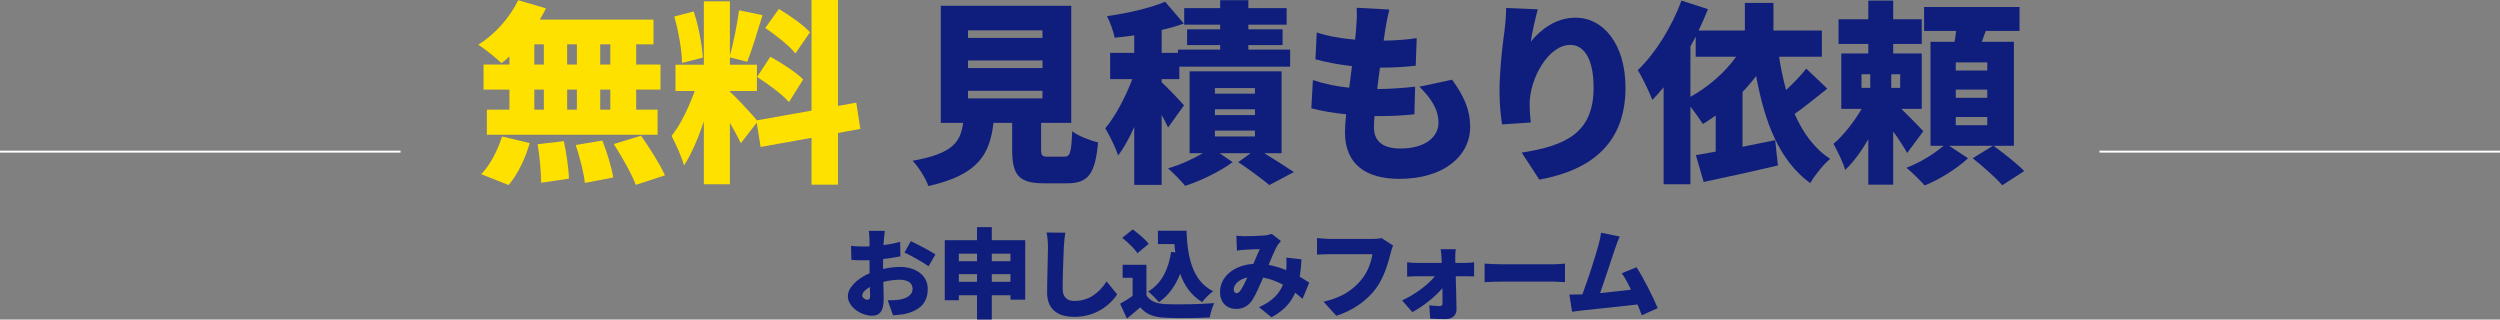 <?xml version="1.0" encoding="UTF-8"?><svg id="_イヤー_2" xmlns="http://www.w3.org/2000/svg" viewBox="0 0 1286 164.36"><rect x="0" y="0" width="1286" height="164.36" fill="#808080" stroke="none"/><defs><style>.cls-1{fill:none;stroke:#fff;stroke-miterlimit:10;}.cls-2{fill:#ffe100;}.cls-3{fill:#0f1e7d;}</style></defs><g id="_かみ"><g><g><path class="cls-2" d="M262.05,29c-1.4,1.3-2.7,2.5-4.1,3.5-2.7-2.7-8.5-7.3-11.9-9.5,8.4-5.2,16.3-14,20.5-22.9l14.3,4.2c-1,2-2,3.9-3.2,5.8h58.5v12.7h-8.9v10.4h12.5v12.9h-12.5v10.3h11v12.9h-87.81v-12.9h11.6v-10.3h-13.3v-12.9h13.3v-4.2Zm-14.5,60.6c4.2-4.2,8.5-12.1,10.7-19.4l14.2,3.4c-2.1,7.8-6.2,16.1-10.8,21.6l-14.1-5.6Zm27.3-56.4h4.9v-10.4h-4.9v10.4Zm0,23.2h4.9v-10.3h-4.9v10.3Zm15.2,16.2c1.3,6.2,2.5,14.3,2.6,19.3l-14.3,2.1c0-5-.7-13.4-1.8-19.8l13.5-1.6Zm6.7-39.4v-10.4h-5v10.4h5Zm-5,12.9v10.3h5v-10.3h-5Zm18.1,26.2c2.4,6,4.8,13.9,5.6,19l-14.6,2.8c-.5-5-2.6-13.2-4.7-19.5l13.7-2.3Zm4.1-49.5h-5.2v10.4h5.2v-10.4Zm0,23.3h-5.2v10.3h5.2v-10.3Zm15.8,23.7c4.3,6.2,9.8,14.7,12.3,20.4l-15,4.9c-2-5.5-7.1-14.4-11.3-21l14-4.3Z"/><path class="cls-2" d="M431.06,68.4v26.6h-13.6v-24.1l-26.2,4.7-2-12.5-8.2,10.6c-1.3-2.9-3.4-6.7-5.6-10.5v31.6h-13.4V62.5c-2.9,8.6-6.4,16.8-10.2,22.6-1.2-4.5-4.3-11.1-6.4-15.2,4.6-5.6,9-15,11.9-23.1h-9.9v-13.5h14.6V.7h13.4V28.7c1.8-6.6,3.8-16.4,4.7-23.4l12.1,2.5c-2.6,8.4-5.5,18-7.9,24l-8.9-2.3v3.8h13.9v13.5h-13.9v.4c3,2.5,11.3,11.6,13.9,14.7l28.1-5V0h13.6V54.5l9.4-1.7,2.1,13.5-11.5,2.1Zm-80.21-36c-.1-6.4-1.8-16.4-4-23.9l10-2.6c2.5,7.5,4.3,17.3,4.7,23.7l-10.7,2.8Zm45.4-3.2c5.7,3.1,13.3,8,16.9,11.7l-7.3,11.6c-3.3-3.8-10.7-9.3-16.4-12.9l6.8-10.4Zm12.9-1.7c-3-3.9-10-9.4-15.5-13.1l7-9.8c5.5,3.3,12.7,8.3,16,12l-7.5,10.9Z"/><path class="cls-3" d="M547.35,80.6c3.1,0,3.7-1.7,4.2-13.1,2.9,2.4,9.4,4.8,13.3,5.8-1.5,16.6-5.3,21-16.1,21h-11.6c-13.3,0-16.5-4.4-16.5-17.5v-13.6h-9.6c-1.9,15.9-7.5,26.7-33.5,32.5-1.3-3.9-5.1-9.9-8.1-13,20.7-3.7,24.6-9.6,26-19.5h-11.5V3h67.1V63.2h-15.5v13.5c0,3.5,.5,3.9,3.8,3.9h8Zm-49.4-61.1h38.3v-3.9h-38.3v3.9Zm0,15.5h38.3v-3.9h-38.3v3.9Zm0,15.6h38.3v-3.9h-38.3v3.9Z"/><path class="cls-3" d="M600.85,65.6c-.8-1.8-2-4.1-3.3-6.5v36h-14.1v-29.8c-2.5,5.6-5.3,10.8-8.3,14.7-1.3-4.2-4.4-10.3-6.6-14,5.3-6.3,10.5-16.3,13.9-25.3h-11.4v-13.5h12.4v-9c-3.5,.5-6.9,.9-10.1,1.2-.5-3.1-2.4-8.1-3.9-11.1,10.7-1.5,22.3-4.2,29.9-7.4l9.6,11.2c-3.5,1.3-7.4,2.4-11.4,3.3v11.8h8.4v-1.7h21.7v-2.3h-17V15.1h17v-2.4h-18.5V4.2h18.5V.1h14.5V4.2h19.7V12.7h-19.7v2.4h17.6v8.1h-17.6v2.3h21.5v8.8h-57v6.4h-9.1v1.6c3.3,3,9.9,10,11.5,11.9l-8.2,11.4Zm49.5,13.2c5.5,3.4,11.5,7.2,15.2,9.7l-12.6,6.7c-3.6-3-10.4-8.1-16-11.8l6.4-4.6h-16l6.7,4.6c-6.2,4.7-16.3,9.6-24.4,12.2-2.1-2.6-6-6.5-8.8-9,6-1.7,12.8-4.8,17.9-7.8h-6.8V36.7h47.3v42.1h-8.9Zm-25.4-30.6h20.6v-2.9h-20.6v2.9Zm0,11h20.6v-3h-20.6v3Zm0,11h20.6v-3h-20.6v3Z"/><path class="cls-3" d="M746.95,41c6.4,8.8,9.3,15.8,9.3,24.2,0,15.1-13.6,26.8-36.4,26.8-16.9,0-28-7.2-28-24,0-2.2,.2-5.4,.6-9.2-6.9-.7-13-1.8-17.9-3.1l.8-14.5c6.3,2.1,12.5,3.3,18.7,3.9l1.4-11.1c-6.7-.7-13.2-2-18.8-3.5l.7-13.8c5.5,1.9,12.6,3.1,19.7,3.7,.3-2.5,.5-4.7,.6-6.6,.2-2.9,.5-6.1,.2-9.8l16.8,.9c-1,4.2-1.5,7.1-2,9.9-.2,1.3-.5,3.4-.9,6.1,6.8-.1,12.9-.6,17-1.3l-.5,14.2c-5.5,.6-10.5,1-18.4,1-.5,3.6-1,7.4-1.4,11h.1c5.6,0,13.2-.5,19.4-1.2l-.4,14.2c-4.9,.5-10.5,.9-16.4,.9h-4.1c-.2,2.3-.3,4.3-.3,5.7,0,7.4,4.7,11,13.6,11,13.1,0,19.6-6.2,19.6-13.2s-3.8-12.6-9.8-18.6l16.8-3.6Z"/><path class="cls-3" d="M791.05,4.8c-1,3.5-3,11.9-3.6,16.6,5.1-6.2,12.8-12.3,23.1-12.3,14.2,0,25.6,13.6,25.6,36,0,28.3-17.1,42.3-44.3,47.3l-9.1-13.9c22.3-3.5,37-9.9,37-33.4,0-15-5-22-12-22-11.3,0-20.9,17.4-20.9,30.4,0,2.1,.1,5.2,.6,9.5l-14.8,1c-.6-3.8-1.3-10.2-1.3-16.9,0-9.2,1-20.1,2.6-31.6,.5-3.9,.8-8.4,.8-11.4l16.3,.7Z"/><path class="cls-3" d="M939.96,45.6c-5.6,4.4-11.5,9.3-16.8,13,4.3,9.8,10.2,17.9,18.3,23.1-3.4,2.8-8,8.5-10.3,12.5-15.8-11.6-23.3-30.8-27.8-55.1-2.2,2.9-4.5,5.6-7,8.2v28.2c5.5-1.1,11.2-2.3,16.8-3.4l1.4,13c-13.1,3.1-27.3,6.2-38.2,8.5l-4-13.8c3-.5,6.5-1.1,10.2-1.8v-18.6c-2.2,1.6-4.4,3.1-6.6,4.4-1.3-2.1-4-5.9-6.4-8.9v39.9h-13.8V44.9c-1.9,2.3-3.8,4.5-5.8,6.5-1.3-3.5-5.1-11.6-7.5-15.3,8.9-8.5,17.5-22.2,22.5-35.8l13.6,4.4c-1.4,3.6-3,7.3-4.8,11h23.8V1.5h14.7V15.7h24.9v13.5h-22c.9,5.9,2.1,11.6,3.6,17.1,3.9-3.6,7.7-7.6,10.4-11l10.8,10.3Zm-70.4,4.2c9-5,17.5-12.2,23.5-20.6h-20.8v-10.4c-.9,1.7-1.8,3.4-2.7,5.1v25.9Z"/><path class="cls-3" d="M981.05,78.7c-1.7-3.1-4.4-7.2-7.2-11.1v27.4h-12.8v-23.3c-3.6,6.1-7.7,11.8-11.9,15.7-1.1-3.9-4-9.8-6-13.4,5.2-4.4,10.6-11.4,14.5-18h-10.5V27.5h13.9v-4.9h-15.3V9.9h15.3V.3h12.8V9.9h14.7v12.7h-14.7v4.9h14.7v28.5h-10.5c4.3,4.2,9.7,9.7,11.3,11.5l-8.3,11.2Zm-23.5-33.5h4.5v-7h-4.5v7Zm19.9-7h-4.6v7h4.6v-7Zm48,36.8c5.1,3.7,12.2,9.2,15.8,13l-11.3,7.3c-3.1-3.7-10-9.8-15.2-13.9l10.4-6.4h-22.5l9.7,6.4c-5.5,5.2-14.7,11-22.3,14-2.3-2.6-6.4-6.7-9.4-9.1,6.8-2.5,14.5-7.3,19.1-11.3h-6.7V21.5h12.4c.3-1.8,.6-3.8,.8-5.6h-16.5V3.6h49.1V15.9h-17.4c-.7,1.9-1.4,3.8-2,5.6h16.5v53.5h-10.5Zm-3.2-42.9h-16.2v4.2h16.2v-4.2Zm0,14h-16.2v4.2h16.2v-4.2Zm0,14.1h-16.2v4.2h16.2v-4.2Z"/><path class="cls-3" d="M454.23,138.35c3.15-.7,6.25-1.05,8.7-1.05,7.8,0,14.3,4.05,14.3,11.35,0,5.8-2.65,10.55-11.15,12.7-2.3,.5-4.55,.7-6.7,.85l-2.75-7.75c2.4,0,4.55-.05,6.2-.35,3.8-.65,6.6-2.45,6.6-5.5s-2.5-4.7-6.6-4.7c-2.75,0-5.7,.4-8.45,1.1,.1,3.75,.2,7.2,.2,8.7,0,7-2.5,8.7-6.05,8.7-5.35,0-12.4-4.35-12.4-10.05,0-4.45,4.95-9.1,11.2-11.8-.05-1.3-.05-2.6-.05-3.85v-2.85c-.8,.05-1.5,.05-2.15,.05-2.2,0-4.9,0-7.2-.25l-.15-7.2c3,.35,5.35,.35,7.15,.35,.75,0,1.55,0,2.35-.05v-3.15c0-1.05-.2-3.9-.35-4.85h8.2c-.15,.95-.4,3.5-.5,4.8l-.15,2.55c3.05-.4,6.1-1,8.55-1.7l.15,7.45c-2.75,.6-5.9,1.05-8.9,1.4-.05,1.05-.05,2.15-.05,3.2v1.9Zm-6.65,13.9c0-.95-.05-2.6-.1-4.65-2.45,1.4-3.95,3-3.95,4.45,0,1.15,1.65,2.15,2.6,2.15,.75,0,1.45-.2,1.45-1.95Zm20.95-28.2c3.95,1.85,9.9,5,12.65,6.85l-3.55,6.1c-2.35-1.85-9.3-5.7-12.35-7.1l3.25-5.85Z"/><path class="cls-3" d="M527.38,123.55v30.6h-7.6v-2.25h-9.6v12.45h-7.6v-12.45h-9.35v2.55h-7.25v-30.9h16.6v-6.7h7.6v6.7h17.2Zm-34.15,6.95v3.85h9.35v-3.85h-9.35Zm9.35,14.45v-3.95h-9.35v3.95h9.35Zm7.6-14.45v3.85h9.6v-3.85h-9.6Zm9.6,14.45v-3.95h-9.6v3.95h9.6Z"/><path class="cls-3" d="M547.98,119.7c-.35,2.35-.65,5.35-.75,7.5-.25,5.2-.6,15.9-.6,21.35,0,4.75,2.75,6.25,6.1,6.25,7.7,0,12.9-4.5,16.5-10.05l5.45,6.7c-3.1,4.75-10.45,11.55-22,11.55-8.65,0-14.05-3.9-14.05-12.55,0-6.25,.45-19.5,.45-23.25,0-2.65-.25-5.35-.75-7.6l9.65,.1Z"/><path class="cls-3" d="M589.73,151.9c1.85,3.1,5.25,4.35,10.15,4.55,6.1,.25,17.5,.1,24.7-.55-.8,1.75-1.95,5.25-2.3,7.4-6.35,.35-16.3,.45-22.55,.15-5.95-.25-9.9-1.5-13.2-5.35-2.05,1.8-4.15,3.6-6.85,5.75l-3.5-7.6c2.05-1.15,4.35-2.55,6.45-4.05v-9.3h-5.15v-6.7h12.25v15.7Zm-4.65-21.65c-1.45-2.3-4.95-5.65-7.8-7.9l5.4-4.35c2.85,2.05,6.5,5.15,8.2,7.45l-5.8,4.8Zm19.5-.4c-.2-1.4-.35-2.85-.45-4.3h-8.5v-6.85h14.7c.5,13.65,3.05,25.8,13.7,31.1-1.7,1.2-4.35,3.85-5.65,5.6-5.65-3.45-9.15-8.5-11.3-14.55-2.45,6.25-6.05,11.2-10.95,14.6-1.05-1.4-3.9-4.25-5.55-5.5,6.8-3.95,10.45-11.15,11.85-20.4l2.15,.3Z"/><path class="cls-3" d="M670.03,153.75c-1.2-1.05-2.45-2.15-3.8-3.15-2.2,5.15-5.95,9.3-12.2,12.6l-6.4-5.2c7.2-3.1,10.65-7.45,12.35-11.55-3.15-1.7-6.55-3-10.2-3.65-1.8,4.1-3.7,8.55-5.4,11.25-2.1,3.25-4.7,4.85-8.55,4.85-4.7,0-8.25-3.15-8.25-8.7,0-7.8,7.1-13.85,17.15-14.45,1.2-2.8,2.35-5.65,3.3-7.6-1.95,.05-5.25,.15-7.5,.3-1,.05-2.9,.25-4.25,.45l-.3-7.65c1.4,.15,3.25,.25,4.35,.25,2.95,0,7.55-.15,9.95-.35,1.4-.1,2.9-.45,3.9-.85l4.75,3.7c-.8,.85-1.45,1.6-1.85,2.3-1.25,2.1-2.9,6-4.5,9.95,3.2,.6,6.25,1.55,9.05,2.7l.05-.55c.15-2.2,.15-4.25-.05-5.9l7.85,.9c-.15,3.2-.45,6.2-.9,8.95,1.9,1.1,3.6,2.2,4.9,3.05l-3.45,8.35Zm-31.7-4.65c1-1.55,2.15-3.85,3.3-6.35-4.5,.95-7,3.7-7,6.2,0,1.05,.6,1.85,1.35,1.85,.9,0,1.55-.5,2.35-1.7Z"/><path class="cls-3" d="M716.63,126.3c-.55,1.1-1,2.9-1.3,4-1.2,4.7-3.25,12.3-7.55,18.1-4.5,6.05-11.55,11.2-20.35,14.05l-6.6-7.25c10.05-2.25,15.7-6.65,19.65-11.55,3.2-3.95,4.85-8.9,5.5-12.9h-22c-2.45,0-5.2,.15-6.5,.25v-8.55c1.55,.2,4.85,.45,6.5,.45h22.05c1.1,0,3.05-.05,4.6-.45l6,3.85Z"/><path class="cls-3" d="M753.78,135.25c1.45,0,3.55-.2,4.5-.35v7.3c-1.35-.05-3-.1-4.15-.1h-5.3c.15,5.7,.35,11.8,.4,17.1,.05,2.85-2.15,4.95-5.5,4.95-2.65,0-5.65-.1-8.05-.25l-.45-6.85c2,.25,4.3,.4,5.5,.4,.95,0,1.3-.5,1.3-1.6,0-2.05,0-4.7-.05-7.6-3.55,4.25-10,9.45-15.5,12.3l-5.25-6.05c6.8-3.05,13.4-8.1,16.9-12.4h-9.1c-1.5,0-3.65,.1-5.2,.2v-7.4c1.2,.2,3.6,.35,5,.35h12.8l-.1-2.45c-.05-1.35-.2-3.1-.45-4.6h7.75c-.2,1.3-.25,3.15-.25,4.6l.05,2.45h5.15Z"/><path class="cls-3" d="M763.68,135.6c2,.15,6.2,.35,8.65,.35h26.55c2.25,0,4.7-.25,6.15-.35v9.55c-1.3-.05-4.1-.3-6.15-.3h-26.55c-2.85,0-6.6,.15-8.65,.3v-9.55Z"/><path class="cls-3" d="M844.53,162.16c-.6-1.65-1.35-3.55-2.2-5.55-8.25,1-22.6,2.45-28.65,3.1-1.25,.15-3.35,.45-5,.65l-1.4-8.85c1.8,0,4.25,0,5.95-.05l.75-.05c2.9-7.5,6.8-20.05,8.3-25.4,.75-2.65,1.05-4.45,1.3-6.3l9.6,1.95c-.75,1.65-1.55,3.8-2.35,6.1-1.7,4.95-5.35,16.35-7.75,23,5.35-.5,11.3-1.2,15.9-1.75-1.6-3.35-3.25-6.4-4.75-8.45l7.6-3.1c3.6,5.55,8.5,15.25,10.9,21.05l-8.2,3.65Z"/></g><g><line class="cls-1" x1="1079.95" y1="78" x2="1286" y2="78"/><line class="cls-1" y1="78" x2="206.05" y2="78"/></g></g></g></svg>